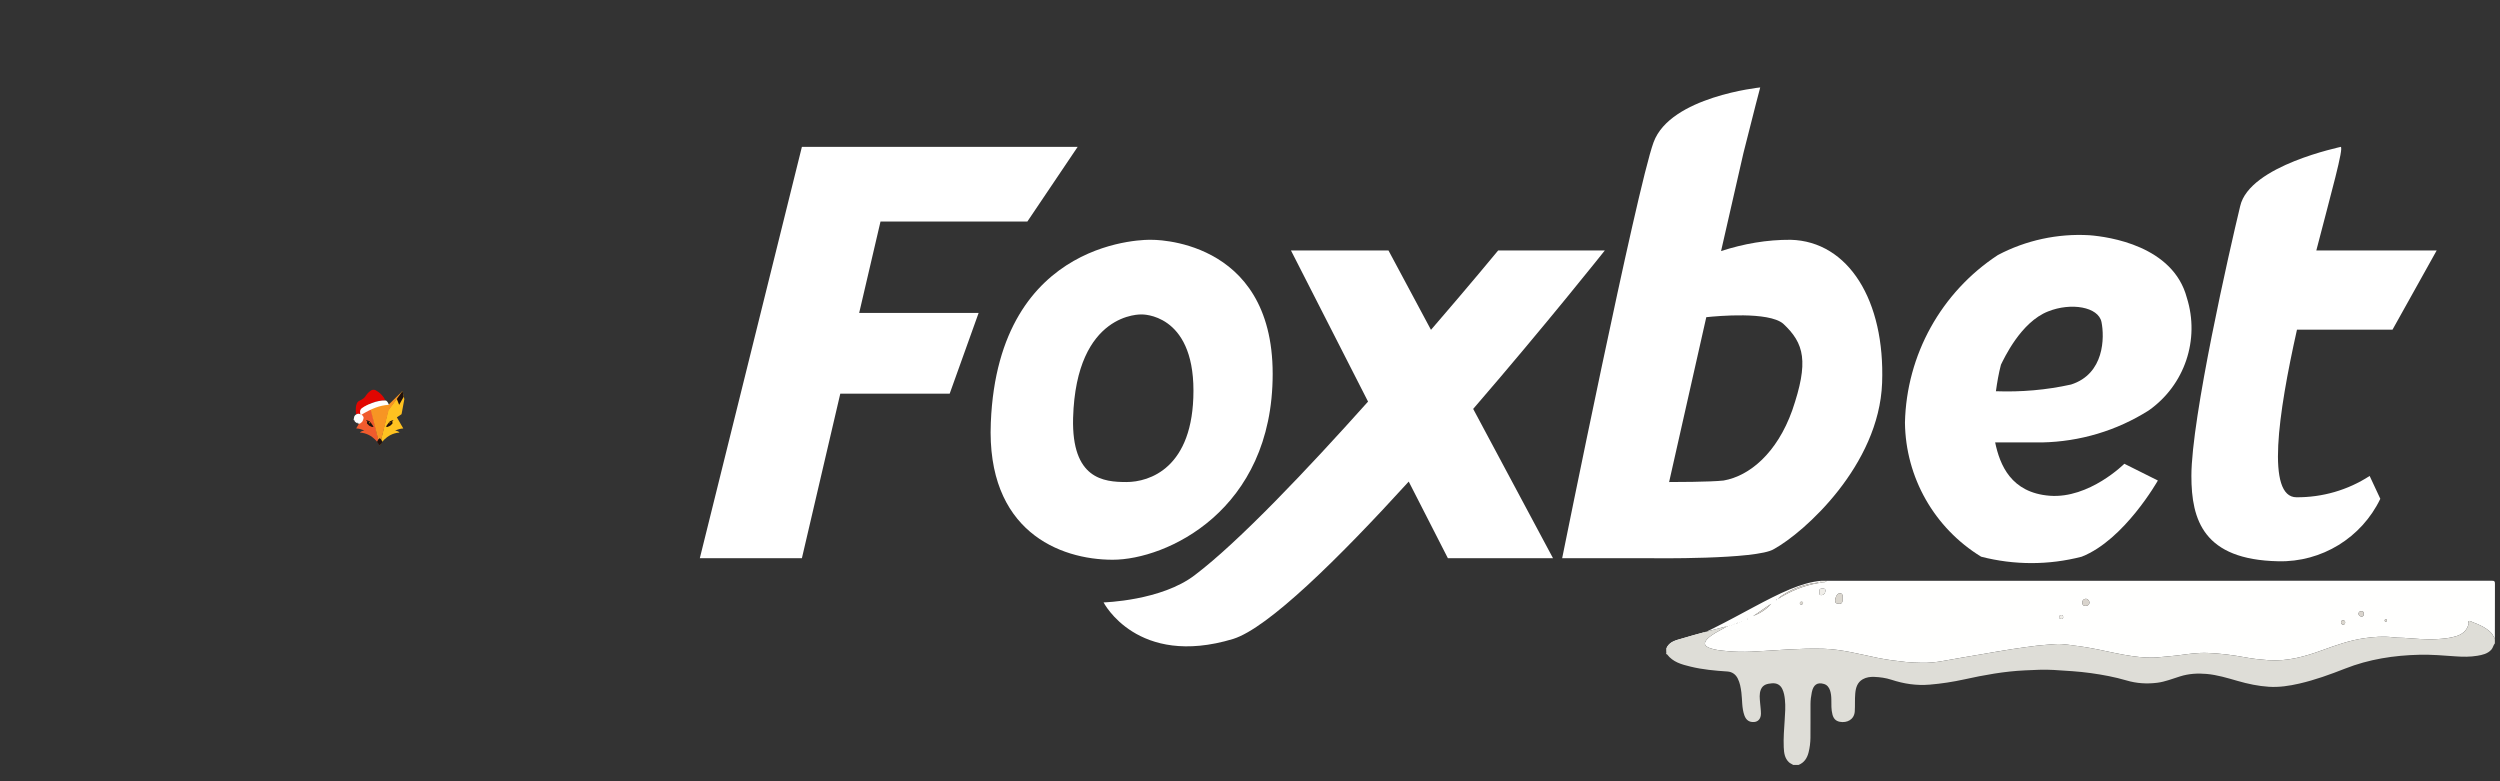 <svg xmlns="http://www.w3.org/2000/svg" xmlns:xlink="http://www.w3.org/1999/xlink" preserveAspectRatio="xMidYMid meet" width="160" height="50" viewBox="0 0 160 50" style="width:100%;height:100%"><rect x="0" y="0" width="160" height="50" fill="#333333" stroke="none"/><defs><animate repeatCount="indefinite" dur="4.04s" begin="0s" xlink:href="#_R_G_L_1_G_L_1_G_D_6_P_0" fill="freeze" attributeName="d" attributeType="XML" from="M28.66 23.44 C27.77,23.5 26.95,23.91 26.37,24.59 C25.37,25.71 23.96,27.78 23.96,27.78 C23.96,27.78 24.96,28.07 24.96,28.07 C24.96,28.07 26.7,27.39 27.21,27.07 C27.86,26.54 28.46,25.96 29.02,25.34 C29.02,25.34 28.9,24.05 28.9,24.05 C28.9,24.05 28.66,23.44 28.66,23.44z " to="M28.66 23.44 C27.77,23.5 26.95,23.91 26.37,24.59 C25.37,25.71 23.96,27.78 23.96,27.78 C23.96,27.78 24.96,28.07 24.96,28.07 C24.96,28.07 26.7,27.39 27.21,27.07 C27.86,26.54 28.46,25.96 29.02,25.34 C29.02,25.34 28.9,24.05 28.9,24.05 C28.9,24.05 28.66,23.44 28.66,23.44z " keyTimes="0;0.248;0.267;0.495;0.515;1" values="M28.66 23.44 C27.77,23.5 26.95,23.91 26.37,24.59 C25.37,25.71 23.96,27.78 23.96,27.78 C23.96,27.78 24.96,28.07 24.96,28.07 C24.96,28.07 26.7,27.39 27.21,27.07 C27.86,26.54 28.46,25.96 29.02,25.34 C29.02,25.34 28.9,24.05 28.9,24.05 C28.9,24.05 28.66,23.44 28.66,23.44z ;M28.66 23.44 C27.77,23.5 26.95,23.91 26.37,24.59 C25.37,25.71 23.96,27.78 23.96,27.78 C23.96,27.78 24.96,28.07 24.96,28.07 C24.96,28.07 26.7,27.39 27.21,27.07 C27.86,26.54 28.46,25.96 29.02,25.34 C29.02,25.34 28.9,24.05 28.9,24.05 C28.9,24.05 28.66,23.44 28.66,23.44z ;M28.99 25.21 C28.22,25.9 27.7,26.21 26.92,26.65 C25.79,27.3 24.28,27.8 24.28,27.8 C24.28,27.8 24.96,28.07 24.96,28.07 C24.96,28.07 26.7,27.39 27.21,27.07 C27.86,26.54 28.46,25.96 29.02,25.34 C29.02,25.34 28.97,25.2 28.97,25.2 C28.97,25.2 28.99,25.21 28.99,25.21z ;M28.99 25.21 C28.22,25.9 27.7,26.21 26.92,26.65 C25.79,27.3 24.28,27.8 24.28,27.8 C24.28,27.8 24.96,28.07 24.96,28.07 C24.96,28.07 26.7,27.39 27.21,27.07 C27.86,26.54 28.46,25.96 29.02,25.34 C29.02,25.34 28.97,25.2 28.97,25.2 C28.97,25.2 28.99,25.21 28.99,25.21z ;M28.66 23.44 C27.77,23.5 26.95,23.91 26.37,24.59 C25.37,25.71 23.96,27.78 23.96,27.78 C23.96,27.78 24.96,28.07 24.96,28.07 C24.96,28.07 26.7,27.39 27.21,27.07 C27.86,26.54 28.46,25.96 29.02,25.34 C29.02,25.34 28.9,24.05 28.9,24.05 C28.9,24.05 28.66,23.44 28.66,23.44z ;M28.66 23.44 C27.77,23.5 26.95,23.91 26.37,24.59 C25.37,25.71 23.96,27.78 23.96,27.78 C23.96,27.78 24.96,28.07 24.96,28.07 C24.96,28.07 26.7,27.39 27.21,27.07 C27.86,26.54 28.46,25.96 29.02,25.34 C29.02,25.34 28.9,24.05 28.9,24.05 C28.9,24.05 28.66,23.44 28.66,23.44z " keySplines="0.167 0.167 0.833 0.833;0.167 0.167 0.833 0.833;0.167 0.167 0.833 0.833;0.167 0.167 0.833 0.833;0 0 0 0" calcMode="spline"/><animate repeatCount="indefinite" dur="4.04s" begin="0s" xlink:href="#_R_G_L_1_G_L_1_G_D_7_P_0" fill="freeze" attributeName="d" attributeType="XML" from="M26.88 24.25 C27.15,24.25 27.36,24.47 27.36,24.73 C27.36,25 27.15,25.21 26.88,25.21 C26.62,25.21 26.4,25 26.4,24.73 C26.4,24.47 26.62,24.25 26.88,24.25z " to="M26.88 24.25 C27.15,24.25 27.36,24.47 27.36,24.73 C27.36,25 27.15,25.21 26.88,25.21 C26.62,25.21 26.4,25 26.4,24.73 C26.4,24.47 26.62,24.25 26.88,24.25z " keyTimes="0;0.248;0.267;0.495;0.515;1" values="M26.88 24.25 C27.15,24.25 27.36,24.47 27.36,24.73 C27.36,25 27.15,25.21 26.88,25.21 C26.62,25.21 26.4,25 26.4,24.73 C26.4,24.47 26.62,24.25 26.88,24.25z ;M26.88 24.25 C27.15,24.25 27.36,24.47 27.36,24.73 C27.36,25 27.15,25.21 26.88,25.21 C26.62,25.21 26.4,25 26.4,24.73 C26.4,24.47 26.62,24.25 26.88,24.25z ;M26.89 26.45 C27.12,26.32 27.33,26.25 27.37,26.31 C27.4,26.37 27.24,26.52 27.02,26.66 C26.79,26.8 26.58,26.86 26.54,26.81 C26.51,26.75 26.67,26.59 26.89,26.45z ;M26.89 26.45 C27.12,26.32 27.33,26.25 27.37,26.31 C27.4,26.37 27.24,26.52 27.02,26.66 C26.79,26.8 26.58,26.86 26.54,26.81 C26.51,26.75 26.67,26.59 26.89,26.45z ;M26.88 24.25 C27.15,24.25 27.36,24.47 27.36,24.73 C27.36,25 27.15,25.21 26.88,25.21 C26.62,25.21 26.4,25 26.4,24.73 C26.4,24.47 26.62,24.25 26.88,24.25z ;M26.88 24.25 C27.15,24.25 27.36,24.47 27.36,24.73 C27.36,25 27.15,25.21 26.88,25.21 C26.62,25.21 26.4,25 26.4,24.73 C26.4,24.47 26.62,24.25 26.88,24.25z " keySplines="0.167 0.167 0.833 0.833;0.167 0.167 0.833 0.833;0.167 0.167 0.833 0.833;0.167 0.167 0.833 0.833;0 0 0 0" calcMode="spline"/><animate repeatCount="indefinite" dur="4.04s" begin="0s" xlink:href="#_R_G_L_1_G_L_1_G_D_8_P_0" fill="freeze" attributeName="d" attributeType="XML" from="M29.73 23.34 C28.77,23.5 27.84,23.84 27.01,24.34 C26.4,24.79 23.62,28.27 23.62,28.27 C23.62,28.27 24.29,27.27 24.29,27.27 C25.08,26.03 25.97,24.85 26.93,23.73 C27.62,23.28 28.4,22.99 29.21,22.87 C29.4,23.01 29.57,23.17 29.73,23.34z " to="M29.73 23.34 C28.77,23.5 27.84,23.84 27.01,24.34 C26.4,24.79 23.62,28.27 23.62,28.27 C23.62,28.27 24.29,27.27 24.29,27.27 C25.08,26.03 25.97,24.85 26.93,23.73 C27.62,23.28 28.4,22.99 29.21,22.87 C29.4,23.01 29.57,23.17 29.73,23.34z " keyTimes="0;0.248;0.267;0.495;0.515;1" values="M29.73 23.34 C28.77,23.5 27.84,23.84 27.01,24.34 C26.4,24.79 23.62,28.27 23.62,28.27 C23.62,28.27 24.29,27.27 24.29,27.27 C25.08,26.03 25.97,24.85 26.93,23.73 C27.62,23.28 28.4,22.99 29.21,22.87 C29.4,23.01 29.57,23.17 29.73,23.34z ;M29.73 23.34 C28.77,23.5 27.84,23.84 27.01,24.34 C26.4,24.79 23.62,28.27 23.62,28.27 C23.62,28.27 24.29,27.27 24.29,27.27 C25.08,26.03 25.97,24.85 26.93,23.73 C27.62,23.28 28.4,22.99 29.21,22.87 C29.4,23.01 29.57,23.17 29.73,23.34z ;M30.08 24.99 C29.15,25.51 28.03,26.25 27.19,26.76 C26.58,27.21 23.62,28.27 23.62,28.27 C23.62,28.27 24.54,27.71 24.54,27.71 C25.56,27.25 25.53,27.25 26.83,26.55 C27.57,25.95 28.8,25.34 29.86,24.62 C30.05,24.76 29.92,24.82 30.08,24.99z ;M30.08 24.99 C29.15,25.51 28.03,26.25 27.19,26.76 C26.58,27.21 23.62,28.27 23.62,28.27 C23.62,28.27 24.54,27.71 24.54,27.71 C25.56,27.25 25.53,27.25 26.83,26.55 C27.57,25.95 28.8,25.34 29.86,24.62 C30.05,24.76 29.92,24.82 30.08,24.99z ;M29.73 23.34 C28.77,23.5 27.84,23.84 27.01,24.34 C26.4,24.79 23.62,28.27 23.62,28.27 C23.62,28.27 24.29,27.27 24.29,27.27 C25.08,26.03 25.97,24.85 26.93,23.73 C27.62,23.28 28.4,22.99 29.21,22.87 C29.4,23.01 29.57,23.17 29.73,23.34z ;M29.73 23.34 C28.77,23.5 27.84,23.84 27.01,24.34 C26.4,24.79 23.62,28.27 23.62,28.27 C23.62,28.27 24.29,27.27 24.29,27.27 C25.08,26.03 25.97,24.85 26.93,23.73 C27.62,23.28 28.4,22.99 29.21,22.87 C29.4,23.01 29.57,23.17 29.73,23.34z " keySplines="0.167 0.167 0.833 0.833;0.167 0.167 0.833 0.833;0.167 0.167 0.833 0.833;0.167 0.167 0.833 0.833;0 0 0 0" calcMode="spline"/><animateTransform repeatCount="indefinite" dur="4.04s" begin="0s" xlink:href="#_R_G_L_1_G_L_1_G" fill="freeze" attributeName="transform" from="0" to="0" type="rotate" additive="sum" keyTimes="0;0.248;0.297;0.475;0.515;1" values="0;0;3;3;0;0" keySplines="0.333 0 0.667 1;0.333 0 0.667 1;0.333 0 0.667 1;0.333 0 0.667 1;0 0 0 0" calcMode="spline"/><animateTransform repeatCount="indefinite" dur="4.04s" begin="0s" xlink:href="#_R_G_L_1_G_L_1_G" fill="freeze" attributeName="transform" from="11.748 11.748" to="11.748 11.748" type="scale" additive="sum" keyTimes="0;1" values="11.748 11.748;11.748 11.748" keySplines="0 0 1 1" calcMode="spline"/><animateTransform repeatCount="indefinite" dur="4.04s" begin="0s" xlink:href="#_R_G_L_1_G_L_1_G" fill="freeze" attributeName="transform" from="-19.18 -21.34" to="-19.18 -21.34" type="translate" additive="sum" keyTimes="0;1" values="-19.18 -21.34;-19.18 -21.34" keySplines="0 0 1 1" calcMode="spline"/><animateTransform repeatCount="indefinite" dur="4.04s" begin="0s" xlink:href="#_R_G_L_1_G_L_0_G_N_7_T_0" fill="freeze" attributeName="transform" from="0" to="0" type="rotate" additive="sum" keyTimes="0;0.248;0.297;0.475;0.515;1" values="0;0;3;3;0;0" keySplines="0.333 0 0.667 1;0.333 0 0.667 1;0.333 0 0.667 1;0.333 0 0.667 1;0 0 0 0" calcMode="spline"/><animateTransform repeatCount="indefinite" dur="4.04s" begin="0s" xlink:href="#_R_G_L_1_G_L_0_G_N_7_T_0" fill="freeze" attributeName="transform" from="11.748 11.748" to="11.748 11.748" type="scale" additive="sum" keyTimes="0;1" values="11.748 11.748;11.748 11.748" keySplines="0 0 1 1" calcMode="spline"/><animateTransform repeatCount="indefinite" dur="4.04s" begin="0s" xlink:href="#_R_G_L_1_G_L_0_G_N_7_T_0" fill="freeze" attributeName="transform" from="-19.18 -21.34" to="-19.18 -21.34" type="translate" additive="sum" keyTimes="0;1" values="-19.18 -21.34;-19.18 -21.34" keySplines="0 0 1 1" calcMode="spline"/><animate attributeType="XML" attributeName="opacity" dur="4s" from="0" to="1" xlink:href="#time_group"/></defs><g id="_R_G"><g id="_R_G_L_1_G" transform=" translate(80, 25) scale(0.083, 0.083) translate(-960, -300)"><g id="_R_G_L_1_G_L_2_G_N_4_T_0" transform=" translate(960, 300) translate(0, 0)"><g id="_R_G_L_1_G_L_2_G" transform=" translate(1.215, 0) scale(11.748, 11.748) translate(-78.035, -21.34)"><path id="_R_G_L_1_G_L_2_G_D_0_P_0" fill="#ffffff" fill-opacity="1" fill-rule="nonzero" d=" M63.32 10.24 C63.32,10.24 66.62,5.34 66.62,5.34 C66.62,5.34 54.82,5.34 54.82,5.34 C54.82,5.34 51.92,5.34 51.92,5.34 C51.92,5.34 48.52,5.34 48.52,5.34 C48.52,5.34 41.82,32.34 41.82,32.34 C41.82,32.34 48.52,32.34 48.52,32.34 C48.52,32.34 51.04,21.54 51.04,21.54 C51.04,21.54 58.22,21.54 58.22,21.54 C58.22,21.54 60.12,16.24 60.12,16.24 C60.12,16.24 52.28,16.24 52.28,16.24 C52.28,16.24 53.68,10.24 53.68,10.24 C53.68,10.24 63.32,10.24 63.32,10.24z "/><path id="_R_G_L_1_G_L_2_G_D_1_P_0" fill="#ffffff" fill-opacity="1" fill-rule="nonzero" d=" M101.22 12.14 C101.22,12.14 94.22,12.14 94.22,12.14 C94.22,12.14 92.41,14.34 89.81,17.35 C89.81,17.35 87.02,12.14 87.02,12.14 C87.02,12.14 80.62,12.14 80.62,12.14 C80.62,12.14 85.68,22.06 85.68,22.06 C81.69,26.52 77.2,31.26 74.32,33.44 C72.12,35.14 68.32,35.24 68.32,35.24 C68.32,35.24 70.52,39.54 76.82,37.64 C79.11,36.93 83.74,32.37 88.35,27.31 C88.35,27.31 90.92,32.34 90.92,32.34 C90.92,32.34 97.82,32.34 97.82,32.34 C97.82,32.34 92.58,22.54 92.58,22.54 C97.34,17.03 101.22,12.14 101.22,12.14z "/><path id="_R_G_L_1_G_L_2_G_D_2_P_0" fill="#ffffff" fill-opacity="1" fill-rule="nonzero" d=" M113.42 11.44 C111.86,11.43 110.33,11.7 108.85,12.18 C109.64,8.72 110.23,6.11 110.32,5.74 C111.02,2.94 111.42,1.44 111.42,1.44 C111.42,1.44 105.52,2.04 104.42,5.04 C103.32,8.04 98.42,32.34 98.42,32.34 C98.42,32.34 104.22,32.34 104.22,32.34 C104.22,32.34 111.22,32.44 112.32,31.74 C114.32,30.64 119.22,26.24 119.42,20.84 C119.62,15.44 117.22,11.54 113.42,11.44z  M113.52 22.64 C112.52,25.44 110.72,26.94 109.02,27.24 C108.16,27.34 105.67,27.34 105.44,27.34 C106.13,24.29 107.03,20.27 107.88,16.52 C108.62,16.44 111.95,16.14 112.92,16.94 C114.32,18.24 114.62,19.44 113.52,22.64z "/><path id="_R_G_L_1_G_L_2_G_D_3_P_0" fill="#ffffff" fill-opacity="1" fill-rule="nonzero" d=" M136.92 22.64 C139.28,20.98 140.29,17.99 139.42,15.24 C138.52,11.84 134.32,11.24 133.02,11.14 C130.94,11.02 128.86,11.47 127.02,12.44 C123.3,14.88 121.02,18.99 120.92,23.44 C120.96,27.04 122.85,30.36 125.92,32.24 C128.09,32.8 130.36,32.8 132.52,32.24 C135.32,31.14 137.52,27.24 137.52,27.24 C137.52,27.24 135.32,26.14 135.32,26.14 C135.32,26.14 133.02,28.44 130.42,28.24 C127.88,28.04 127.15,26.22 126.84,24.74 C126.84,24.74 129.92,24.74 129.92,24.74 C132.4,24.69 134.82,23.97 136.92,22.64z  M126.89 21.38 C126.97,20.8 127.07,20.21 127.22,19.64 C127.42,19.24 128.52,16.84 130.32,16.14 C131.82,15.54 133.62,15.84 133.82,16.84 C134.02,17.84 134.02,20.24 131.82,20.94 C130.2,21.3 128.54,21.44 126.89,21.38z "/><path id="_R_G_L_1_G_L_2_G_D_4_P_0" fill="#ffffff" fill-opacity="1" fill-rule="nonzero" d=" M152.92 17.34 C152.92,17.34 155.82,12.14 155.82,12.14 C155.82,12.14 147.92,12.14 147.92,12.14 C148.9,8.35 149.74,5.38 149.52,5.34 C149.62,5.34 143.52,6.54 142.92,9.24 C142.22,12.14 139.72,23.14 139.72,26.94 C139.72,29.84 140.52,32.44 145.42,32.54 C148.27,32.61 150.89,31 152.12,28.44 C152.12,28.44 151.42,26.94 151.42,26.94 C149.99,27.87 148.32,28.35 146.62,28.34 C144.63,28.34 145.4,22.92 146.65,17.34 C146.65,17.34 152.92,17.34 152.92,17.34z "/><path id="_R_G_L_1_G_L_2_G_D_5_P_0" fill="#ffffff" fill-opacity="1" fill-rule="nonzero" d=" M71.42 11.44 C71.42,11.44 61.42,11.14 60.92,23.44 C60.62,30.54 65.42,32.44 68.92,32.44 C72.42,32.44 79.42,29.24 79.42,20.24 C79.42,11.24 71.42,11.44 71.42,11.44z  M69.82 27.34 C68.32,27.34 66.22,27.14 66.32,23.14 C66.52,16.14 70.82,16.34 70.82,16.34 C70.82,16.34 74.22,16.24 74.22,21.34 C74.22,26.44 71.32,27.34 69.82,27.34z "/></g></g><g id="_R_G_L_1_G_L_1_G_N_4_T_0" transform=" translate(960, 300) translate(0, 0)"><g id="_R_G_L_1_G_L_1_G" transform=" translate(-690.188, 0)"><path id="_R_G_L_1_G_L_1_G_D_0_P_0" fill="#f05b2d" fill-opacity="1" fill-rule="nonzero" d=" M12.65 14.89 C12.65,14.89 4.62,7.66 4.62,7.66 C4.62,7.66 3.15,11.55 3.23,13.57 C3.38,17.59 2.32,18.13 2.32,18.13 C2.32,18.13 5.94,20.56 5.94,20.56 C5.94,20.56 0.99,29.15 0.99,29.15 C3.2,29.26 5.35,29.86 7.3,30.89 C4.48,31.06 3.93,32.34 3.93,32.34 C14.38,33.01 19.14,42.34 19.14,42.34 C19.14,42.34 12.65,14.89 12.65,14.89z "/><path id="_R_G_L_1_G_L_1_G_D_1_P_0" fill="#ffc220" fill-opacity="1" fill-rule="nonzero" d=" M19.09 42.34 C19.09,42.34 23.91,33.01 34.36,32.34 C34.36,32.34 33.82,31.09 30.99,30.92 C32.94,29.89 35.1,29.29 37.3,29.18 C37.3,29.18 32.35,20.59 32.35,20.59 C32.35,20.59 35.97,18.16 35.97,18.16 C35.97,18.16 38.11,6.6 38.11,6.6 C38.11,6.6 36.65,0.34 36.65,0.34 C36.65,0.34 25.64,14.98 25.64,14.98 C25.64,14.98 19.09,42.34 19.09,42.34z "/><path id="_R_G_L_1_G_L_1_G_D_2_P_0" fill="#20110d" fill-opacity="1" fill-rule="nonzero" d=" M9.63 23.44 C10.52,23.5 11.34,23.91 11.92,24.59 C12.92,25.71 14.32,27.78 14.32,27.78 C14.32,27.78 13.32,28.07 13.32,28.07 C13.32,28.07 11.58,27.39 11.07,27.07 C10.43,26.54 9.82,25.96 9.27,25.34 C9.27,25.34 9.39,24.05 9.39,24.05 C9.39,24.05 9.63,23.44 9.63,23.44z "/><path id="_R_G_L_1_G_L_1_G_D_3_P_0" fill="#f1ba1a" fill-opacity="1" fill-rule="nonzero" d=" M11.41 24.25 C11.68,24.25 11.89,24.47 11.89,24.73 C11.89,25 11.68,25.21 11.41,25.21 C11.15,25.21 10.93,25 10.93,24.73 C10.93,24.47 11.15,24.25 11.41,24.25z "/><path id="_R_G_L_1_G_L_1_G_D_4_P_0" fill="#20110d" fill-opacity="1" fill-rule="nonzero" d=" M8.55 23.34 C9.51,23.5 10.44,23.84 11.28,24.34 C11.89,24.79 14.67,28.27 14.67,28.27 C14.67,28.27 14,27.27 14,27.27 C13.21,26.03 12.32,24.85 11.36,23.73 C10.67,23.28 9.89,22.99 9.08,22.87 C8.89,23.01 8.71,23.17 8.55,23.34z "/><path id="_R_G_L_1_G_L_1_G_D_5_P_0" fill="#f79523" fill-opacity="1" fill-rule="nonzero" d=" M36.74 0.26 C36.74,0.26 25.75,11.04 25.75,11.04 C25.75,11.04 19.15,10.23 19.15,10.23 C19.15,10.23 19.14,10.23 19.14,10.23 C19.14,10.23 12.54,11.04 12.54,11.04 C12.54,11.04 4.53,7.58 4.53,7.58 C4.53,7.58 12.27,15.19 12.27,15.19 C12.27,15.19 19.14,42.37 19.14,42.37 C19.14,42.37 26.02,15.19 26.02,15.19 C26.02,15.19 36.74,0.26 36.74,0.26z "/><path id="_R_G_L_1_G_L_1_G_D_6_P_0" fill="#20110d" fill-opacity="1" fill-rule="nonzero" d=" M28.66 23.44 C27.77,23.5 26.95,23.91 26.37,24.59 C25.37,25.71 23.96,27.78 23.96,27.78 C23.96,27.78 24.96,28.07 24.96,28.07 C24.96,28.07 26.7,27.39 27.21,27.07 C27.86,26.54 28.46,25.96 29.02,25.34 C29.02,25.34 28.9,24.05 28.9,24.05 C28.9,24.05 28.66,23.44 28.66,23.44z "/><path id="_R_G_L_1_G_L_1_G_D_7_P_0" fill="#f1ba1a" fill-opacity="1" fill-rule="nonzero" d=" M26.88 24.25 C27.15,24.25 27.36,24.47 27.36,24.73 C27.36,25 27.15,25.21 26.88,25.21 C26.62,25.21 26.4,25 26.4,24.73 C26.4,24.47 26.62,24.25 26.88,24.25z "/><path id="_R_G_L_1_G_L_1_G_D_8_P_0" fill="#20110d" fill-opacity="1" fill-rule="nonzero" d=" M29.73 23.34 C28.77,23.5 27.84,23.84 27.01,24.34 C26.4,24.79 23.62,28.27 23.62,28.27 C23.62,28.27 24.29,27.27 24.29,27.27 C25.08,26.03 25.97,24.85 26.93,23.73 C27.62,23.28 28.4,22.99 29.21,22.87 C29.4,23.01 29.57,23.17 29.73,23.34z "/><path id="_R_G_L_1_G_L_1_G_D_9_P_0" fill="#20110d" fill-opacity="1" fill-rule="nonzero" d=" M21.27 39.6 C21.27,39.6 20.3,37.71 20.3,37.71 C20.3,37.71 19.16,36.62 19.16,36.62 C19.16,36.62 17.97,37.71 17.97,37.71 C17.97,37.71 17,39.6 17,39.6 C17,39.6 19.12,42.43 19.12,42.43 C19.12,42.43 21.27,39.6 21.27,39.6z "/><path id="_R_G_L_1_G_L_1_G_D_10_P_0" fill="#20110d" fill-opacity="1" fill-rule="nonzero" d=" M4.53 7.58 C4.53,7.58 6.66,7.9 6.66,7.9 C6.66,7.9 4.16,10.98 4.16,10.98 C4.16,10.98 3.61,11.99 3.61,11.99 C3.61,11.99 4.53,7.58 4.53,7.58z "/><path id="_R_G_L_1_G_L_1_G_D_11_P_0" fill="#20110d" fill-opacity="1" fill-rule="nonzero" d=" M36.74 0.25 C36.74,0.25 32.31,6.43 32.31,6.43 C32.31,6.43 34.13,10.97 34.13,10.97 C34.13,10.97 37.66,4.66 37.66,4.66 C37.66,4.66 36.74,0.25 36.74,0.25z "/></g></g><g id="_R_G_L_1_G_L_0_G_N_7_N_4_T_0" transform=" translate(960, 300) translate(0, 0)"><g id="_R_G_L_1_G_L_0_G_N_7_T_0" transform=" translate(-690.188, 0)"><g id="_R_G_L_1_G_L_0_G" transform=" translate(9.743, 2.841) scale(0.125, 0.125) translate(-111.314, -30.946)"><path id="_R_G_L_1_G_L_0_G_D_0_P_0" fill="#e10601" fill-opacity="1" fill-rule="nonzero" d=" M49.29 151.41 C53.07,150.65 58.36,150.65 64.4,152.92 C65.91,152.92 66.67,153.67 68.18,154.43 C63.65,143.09 64.4,133.27 68.94,124.95 C74.98,114.37 96.9,101.52 136.2,85.65 C167.19,73.56 195.15,68.27 220.09,69.03 C220.09,69.03 220.85,69.03 220.85,69.03 C210.27,43.33 189.86,21.41 158.87,4.78 C146.78,0.25 135.45,3.27 124.86,13.1 C115.79,19.9 105.97,30.48 96.14,46.35 C90.1,54.67 77.25,63.74 58.36,72.05 C41.73,81.12 35.68,109.08 40.22,155.18 C42.48,153.67 45.51,152.16 49.29,151.41z "/><path id="_R_G_L_1_G_L_0_G_D_1_P_0" fill="#ffffff" fill-opacity="1" fill-rule="nonzero" d=" M70.45 158.96 C133.18,119.66 189.1,98.5 238.99,96.23 C244.28,96.23 244.28,96.99 242.01,92.46 C235.21,75.83 227.65,68.27 220.09,69.03 C195.15,68.27 167.19,73.56 136.2,85.65 C97.66,101.52 74.98,114.37 68.94,124.95 C63.65,134.02 63.65,146.11 70.45,158.96z "/><path id="_R_G_L_1_G_L_0_G_D_2_P_0" fill="#ffffff" fill-opacity="1" fill-rule="nonzero" d=" M64.4 152.92 C58.36,150.65 53.07,149.89 49.29,151.41 C35.68,155.94 28.13,164.25 27.37,177.86 C25.1,184.66 25.1,189.19 26.61,190.71 C28.13,190.71 28.88,189.19 29.64,186.93 C28.13,196 34.93,203.55 50.04,210.36 C48.53,207.33 48.53,204.31 49.29,202.04 C50.8,210.36 53.07,214.14 57.6,212.62 C56.09,209.6 56.09,208.09 56.85,206.58 C57.6,210.36 59.11,211.87 60.62,212.62 C65.16,213.38 78.76,199.77 78.76,199.77 C78.76,199.77 89.34,181.64 86.32,171.81 C83.3,161.99 75.74,155.94 64.4,152.92z "/><path id="_R_G_L_1_G_L_0_G_D_72_P_0" fill="#ffffff" fill-opacity="1" fill-rule="nonzero" d="  "/><path id="_R_G_L_1_G_L_0_G_D_73_P_0" stroke="#ff0000" stroke-linecap="round" stroke-linejoin="round" fill="none" stroke-width="3" stroke-opacity="1" d="  "/></g></g></g></g><g id="_R_G_L_0_G" transform=" translate(133.538, -3.059) scale(0.159, 0.159) translate(-192.218, -327.384)"><path id="_R_G_L_0_G_D_3_P_0" fill="#fffffe" fill-opacity="1" fill-rule="nonzero" d=" M23.04 607.75 C49.92,598.1 69.49,581.68 85.43,580.41 C85.28,581.32 84.3,580.56 83.99,581.13 C79.2,581.65 74.75,583.16 70.66,585.7 C69.73,586.28 68.72,586.77 68.02,587.7 C72.96,584.59 78.23,582.38 83.98,581.37 C84.49,581.29 85.02,581.29 85.49,581.11 C86.19,580.86 87.1,581.26 87.59,580.41 C176.85,580.41 266.12,580.42 355.39,580.38 C356.43,580.38 356.61,580.63 356.61,581.62 C356.56,588.97 356.58,596.32 356.58,603.68 C355.97,602.86 355.67,601.85 354.89,601.12 C352.82,599.19 350.34,598.05 347.75,597.1 C347.22,596.91 346.64,596.46 346.19,596.57 C345.46,596.76 346.28,597.52 345.98,597.98 C345.91,598.07 345.88,598.19 345.84,598.31 C345.12,600.62 343.34,601.93 341.21,602.64 C338.61,603.51 335.84,603.72 333.11,603.89 C328.73,604.17 324.35,603.64 319.98,603.38 C318.59,603.3 317.19,603.35 315.81,603.17 C311.86,602.65 307.93,602.95 304.03,603.51 C298.17,604.36 292.59,606.34 287.06,608.36 C280.06,610.92 273.02,612.89 265.44,612.36 C262.26,612.13 259.11,611.79 255.99,611.2 C251.02,610.27 246.02,609.65 240.98,609.44 C236.95,609.28 232.97,609.9 228.99,610.43 C226.39,610.78 223.77,610.91 221.16,611.18 C217.63,611.55 214.17,611.21 210.71,610.74 C205.95,610.09 201.28,608.92 196.57,607.99 C192.6,607.2 188.59,606.58 184.58,606.11 C182.92,605.92 181.22,605.74 179.57,605.89 C177.16,606.12 174.75,606.22 172.34,606.51 C169.07,606.91 165.81,607.38 162.55,607.86 C158.47,608.47 154.41,609.21 150.35,609.91 C145.03,610.82 139.71,611.7 134.4,612.68 C131.57,613.2 128.7,613.48 125.87,613.42 C123.79,613.37 121.67,613.3 119.56,613.09 C115.73,612.69 111.91,612.2 108.14,611.43 C100.91,609.95 93.77,607.98 86.33,607.76 C81.54,607.62 76.75,607.8 71.97,608.05 C67.09,608.31 62.21,608.73 57.33,608.93 C54.02,609.07 50.7,609.03 47.4,608.69 C45.12,608.46 42.81,608.3 40.61,607.5 C38.26,606.64 37.98,605.42 39.72,603.65 C40.23,603.13 40.81,602.71 41.39,602.3 C43.25,600.98 45.35,600.08 47.27,598.88 C47.44,598.85 47.62,598.81 47.8,598.79 C47.78,598.75 47.76,598.7 47.74,598.69 C47.53,598.63 47.38,598.71 47.27,598.88 C47,598.91 46.71,598.89 46.45,598.96 C40.86,600.46 35.24,601.87 29.71,603.54 C27.16,604.31 24.24,604.74 23.04,607.75z  M51.59 597.44 C51.67,597.38 51.92,597.55 51.85,597.26 C51.76,597.32 51.68,597.38 51.59,597.44 C51.51,597.5 51.26,597.33 51.33,597.62 C51.42,597.56 51.5,597.5 51.59,597.44z  M94.05 587.71 C94.05,587.31 94.07,586.91 94.05,586.52 C93.99,585.53 93.32,585.33 92.54,585.5 C91.47,585.73 90.6,588.43 91.29,589.3 C91.37,589.41 91.55,589.46 91.7,589.5 C93.47,589.95 94.06,589.5 94.05,587.71z  M193.41 589.1 C193.3,588.19 192.46,587.5 191.7,587.67 C190.79,587.88 190.41,588.5 190.53,589.44 C190.64,590.41 191.29,590.55 192.07,590.48 C192.96,590.39 193.4,589.86 193.41,589.1z  M84.71 584.91 C84.8,585.41 84.41,586.18 85.45,586.17 C86.38,586.16 87.04,585.48 87.12,584.5 C87.18,583.66 86.78,583.53 86.05,583.51 C85.02,583.47 84.52,583.81 84.71,584.91z  M65.34 589.64 C62.82,591.22 60.46,593.05 57.95,594.64 C60.77,593.51 63.3,591.95 65.34,589.64z  M303.79 593.7 C303.83,593.05 303.63,592.65 302.87,592.63 C302.1,592.61 301.69,593.06 301.7,593.69 C301.71,594.33 302.21,594.74 302.89,594.79 C303.67,594.85 303.82,594.35 303.79,593.7z  M295.46 598.12 C295.96,598.05 296.28,597.77 296.32,597.29 C296.38,596.73 296.06,596.33 295.52,596.3 C295.06,596.27 294.68,596.51 294.67,597.08 C294.66,597.64 294.95,597.96 295.46,598.12z  M182.25 595.76 C182.45,595.77 182.83,595.62 182.83,595.05 C182.82,594.57 182.57,594.17 182.08,594.18 C181.66,594.2 181.23,594.43 181.19,594.96 C181.15,595.49 181.44,595.75 182.25,595.76z  M77.49 588.82 C77.09,588.84 76.81,589.01 76.83,589.45 C76.84,589.77 77.06,589.97 77.37,589.97 C77.77,589.97 78.07,589.71 78.12,589.35 C78.18,588.96 77.84,588.85 77.49,588.82z  M312.68 595.84 C312.4,595.87 312.25,596.04 312.23,596.3 C312.2,596.61 312.33,596.85 312.66,596.88 C312.93,596.89 313.08,596.68 313.11,596.43 C313.14,596.12 313,595.91 312.68,595.84z  M67.58 588.01 C67.51,587.99 67.43,587.92 67.38,587.94 C67.33,587.96 67.32,588.06 67.29,588.13 C67.36,588.16 67.44,588.22 67.49,588.2 C67.54,588.18 67.55,588.08 67.58,588.01z  M55.84 595.77 C55.78,595.74 55.73,595.71 55.68,595.7 C55.66,595.7 55.6,595.76 55.61,595.78 C55.63,595.83 55.67,595.87 55.7,595.92 C55.75,595.87 55.79,595.82 55.84,595.77z  M53.28 596.9 C53.31,596.89 53.34,596.87 53.36,596.85 C53.34,596.83 53.32,596.8 53.3,596.78 C53.27,596.81 53.23,596.84 53.2,596.87 C53.23,596.88 53.26,596.89 53.28,596.9z  M52.62 597.05 C52.59,597.04 52.56,597.03 52.53,597.02 C52.53,597.06 52.52,597.1 52.52,597.14 C52.55,597.13 52.59,597.14 52.61,597.12 C52.62,597.11 52.62,597.07 52.62,597.05z  M50.71 597.81 C50.7,597.79 50.69,597.75 50.67,597.74 C50.64,597.73 50.61,597.75 50.58,597.75 C50.6,597.79 50.62,597.82 50.64,597.86 C50.66,597.84 50.69,597.83 50.71,597.81z  M49.99 598.05 C49.98,598.03 49.97,597.99 49.95,597.98 C49.92,597.97 49.89,597.98 49.86,597.99 C49.88,598.03 49.9,598.06 49.92,598.1 C49.94,598.08 49.97,598.07 49.99,598.05z  M49.26 598.25 C49.23,598.24 49.2,598.23 49.17,598.21 C49.17,598.26 49.17,598.3 49.16,598.34 C49.19,598.33 49.23,598.33 49.25,598.32 C49.26,598.31 49.26,598.27 49.26,598.25z  M48.55 598.55 C48.54,598.52 48.54,598.48 48.53,598.47 C48.5,598.46 48.47,598.46 48.43,598.45 C48.44,598.5 48.45,598.54 48.46,598.58 C48.46,598.58 48.55,598.55 48.55,598.55z "/><path id="_R_G_L_0_G_D_4_P_0" fill="#deddd7" fill-opacity="1" fill-rule="nonzero" d=" M47.27 598.88 C45.35,600.08 43.25,600.98 41.39,602.3 C40.81,602.71 40.23,603.13 39.72,603.65 C37.98,605.42 38.26,606.64 40.61,607.5 C42.81,608.3 45.12,608.46 47.4,608.69 C50.7,609.03 54.02,609.07 57.33,608.93 C62.21,608.73 67.09,608.31 71.97,608.05 C76.74,607.8 81.54,607.62 86.33,607.76 C93.77,607.98 100.91,609.95 108.14,611.43 C111.91,612.2 115.73,612.69 119.56,613.09 C121.67,613.31 123.78,613.37 125.87,613.42 C128.7,613.48 131.57,613.2 134.4,612.68 C139.7,611.7 150.35,609.91 150.35,609.91 C150.35,609.91 158.47,608.47 162.55,607.86 C165.81,607.38 169.07,606.91 172.34,606.51 C174.74,606.22 177.16,606.12 179.57,605.89 C181.22,605.74 182.92,605.92 184.58,606.11 C188.6,606.58 192.59,607.2 196.57,607.99 C201.28,608.92 205.95,610.09 210.71,610.74 C214.17,611.21 217.63,611.55 221.16,611.19 C223.77,610.91 226.39,610.78 228.99,610.43 C232.97,609.9 236.95,609.28 240.98,609.44 C246.02,609.65 251.02,610.27 255.99,611.2 C259.11,611.79 262.26,612.13 265.44,612.36 C273.02,612.89 280.06,610.92 287.06,608.36 C292.59,606.34 298.17,604.36 304.03,603.51 C307.92,602.95 311.86,602.65 315.81,603.17 C317.19,603.35 318.59,603.3 319.98,603.38 C324.35,603.64 328.73,604.17 333.11,603.89 C335.84,603.72 338.61,603.51 341.21,602.64 C343.34,601.93 345.12,600.62 345.84,598.31 C345.88,598.19 345.91,598.07 345.98,597.98 C346.28,597.52 345.46,596.76 346.19,596.57 C346.64,596.46 347.22,596.91 347.75,597.1 C350.34,598.05 352.82,599.19 354.88,601.12 C355.67,601.85 355.96,602.86 356.58,603.68 C356.58,603.68 356.58,605.59 356.58,605.59 C355.92,606.35 355.84,607.4 355.13,608.16 C353.6,609.81 351.56,610.23 349.53,610.58 C346.65,611.06 343.71,611.03 340.81,610.82 C335.97,610.47 331.12,610.06 326.26,610.17 C315.98,610.41 305.95,611.94 296.28,615.75 C290.29,618.11 284.2,620.31 277.89,621.77 C273.85,622.7 269.75,623.33 265.59,623.06 C261.35,622.79 257.18,621.9 253.08,620.72 C248.96,619.54 244.83,618.27 240.54,617.89 C236.97,617.57 233.39,617.78 229.9,618.87 C226.86,619.81 223.9,621.03 220.71,621.44 C216.51,621.97 212.38,621.72 208.3,620.51 C203.61,619.13 198.81,618.24 193.96,617.56 C188.99,616.86 184,616.61 179,616.29 C175.11,616.05 171.26,616.28 167.42,616.46 C159.15,616.84 151.03,618.32 142.95,620.1 C138.38,621.1 133.76,621.81 129.07,622.2 C123.76,622.65 118.69,621.87 113.69,620.23 C111.44,619.49 109.11,619.18 106.78,619.08 C105.22,619.02 103.58,619.22 102.15,620.03 C99.92,621.3 99.32,623.49 99.12,625.8 C98.91,628.18 99.09,630.57 98.93,632.97 C98.71,636.28 95.8,637.72 92.87,637.15 C91.21,636.82 90.37,635.81 89.95,634.23 C89.42,632.23 89.52,630.2 89.5,628.17 C89.49,626.93 89.36,625.7 88.98,624.53 C88.57,623.32 87.82,622.31 86.53,621.93 C83.88,621.14 82.27,622.21 81.64,625.26 C81.31,626.85 81.11,628.47 81.11,630.1 C81.1,634.62 81.14,639.14 81.09,643.65 C81.06,645.64 80.81,647.62 80.32,649.55 C79.74,651.8 78.57,653.61 76.31,654.52 C76.31,654.52 74.15,654.52 74.15,654.52 C73.61,654.13 72.96,653.94 72.45,653.46 C70.67,651.8 70.44,649.59 70.34,647.42 C70.18,643.76 70.48,640.1 70.72,636.44 C70.9,633.72 71.1,630.98 70.81,628.23 C70.66,626.75 70.41,625.3 69.77,623.97 C68.93,622.22 67.46,621.5 65.55,621.67 C63.71,621.83 61.96,622.17 61.14,624.15 C60.41,625.93 60.69,627.76 60.83,629.58 C60.93,631 61.17,632.43 61.16,633.85 C61.15,635.91 60.07,637.13 58.37,637.25 C56.48,637.38 55.16,636.47 54.49,634.55 C53.44,631.57 53.67,628.43 53.29,625.36 C53.04,623.42 52.72,621.51 51.83,619.74 C50.97,618.02 49.5,617.03 47.67,616.91 C42.66,616.58 37.68,616.14 32.8,614.94 C29.26,614.08 25.73,613.15 23.37,610.01 C23.31,609.94 23.15,609.94 23.03,609.91 C23.03,609.91 23.03,609.43 23.03,609.43 C23.29,609.27 23.28,609.11 23.03,608.95 C23.03,608.95 23.03,607.75 23.03,607.75 C24.24,604.74 27.16,604.31 29.71,603.54 C35.24,601.87 40.86,600.46 46.45,598.96 C46.71,598.89 47,598.91 47.27,598.88 C47.27,598.88 47.27,598.88 47.27,598.88z "/><path id="_R_G_L_0_G_D_5_P_0" fill="#f0eee9" fill-opacity="1" fill-rule="nonzero" d=" M87.58 580.41 C87.1,581.26 86.19,580.86 85.49,581.11 C85.02,581.29 84.49,581.29 83.98,581.37 C83.98,581.29 83.98,581.21 83.99,581.13 C84.3,580.56 85.28,581.32 85.42,580.41 C85.42,580.41 87.58,580.41 87.58,580.41z "/><path id="_R_G_L_0_G_D_6_P_0" fill="#fffffe" fill-opacity="1" fill-rule="nonzero" d=" M23.04 608.95 C23.28,609.11 23.29,609.27 23.04,609.43 C23.04,609.43 23.04,608.95 23.04,608.95z "/><path id="_R_G_L_0_G_D_7_P_0" fill="#dbd7cf" fill-opacity="1" fill-rule="nonzero" d=" M94.06 587.71 C94.06,589.5 93.47,589.95 91.7,589.5 C91.55,589.46 91.38,589.41 91.29,589.3 C90.6,588.43 91.47,585.73 92.54,585.5 C93.32,585.33 93.99,585.53 94.05,586.52 C94.07,586.91 94.05,587.31 94.06,587.71z "/><path id="_R_G_L_0_G_D_8_P_0" fill="#d9d4cd" fill-opacity="1" fill-rule="nonzero" d=" M83.99 581.13 C83.98,581.21 83.98,581.29 83.98,581.37 C78.23,582.38 72.96,584.59 68.02,587.7 C68.71,586.77 69.73,586.28 70.66,585.7 C74.75,583.16 79.2,581.65 83.99,581.13z "/><path id="_R_G_L_0_G_D_9_P_0" fill="#d9d4cd" fill-opacity="1" fill-rule="nonzero" d=" M193.41 589.1 C193.4,589.86 192.96,590.39 192.07,590.48 C191.29,590.55 190.64,590.41 190.53,589.44 C190.41,588.5 190.79,587.88 191.7,587.67 C192.46,587.5 193.3,588.19 193.41,589.1z "/><path id="_R_G_L_0_G_D_10_P_0" fill="#f0eee9" fill-opacity="1" fill-rule="nonzero" d=" M84.71 584.91 C84.52,583.81 85.02,583.47 86.05,583.51 C86.78,583.53 87.18,583.66 87.11,584.5 C87.04,585.48 86.38,586.16 85.45,586.17 C84.41,586.18 84.8,585.41 84.71,584.91z "/><path id="_R_G_L_0_G_D_11_P_0" fill="#d9d4cd" fill-opacity="1" fill-rule="nonzero" d=" M65.34 589.64 C63.31,591.95 60.77,593.51 57.95,594.64 C60.46,593.05 62.82,591.22 65.34,589.64z "/><path id="_R_G_L_0_G_D_12_P_0" fill="#d9d4cd" fill-opacity="1" fill-rule="nonzero" d=" M303.79 593.7 C303.83,594.34 303.67,594.84 302.89,594.79 C302.21,594.74 301.71,594.33 301.7,593.69 C301.69,593.06 302.1,592.61 302.87,592.63 C303.63,592.65 303.83,593.05 303.79,593.7z "/><path id="_R_G_L_0_G_D_13_P_0" fill="#dbd7cf" fill-opacity="1" fill-rule="nonzero" d=" M295.46 598.12 C294.95,597.96 294.66,597.64 294.67,597.08 C294.68,596.51 295.07,596.27 295.52,596.3 C296.06,596.33 296.37,596.73 296.32,597.29 C296.28,597.77 295.96,598.05 295.46,598.12z "/><path id="_R_G_L_0_G_D_14_P_0" fill="#f0eee9" fill-opacity="1" fill-rule="nonzero" d=" M182.25 595.76 C181.44,595.75 181.15,595.49 181.19,594.96 C181.23,594.43 181.66,594.2 182.08,594.18 C182.57,594.17 182.82,594.57 182.83,595.05 C182.83,595.62 182.45,595.77 182.25,595.76z "/><path id="_R_G_L_0_G_D_15_P_0" fill="#dbd7cf" fill-opacity="1" fill-rule="nonzero" d=" M77.49 588.82 C77.84,588.85 78.18,588.96 78.12,589.35 C78.07,589.71 77.77,589.97 77.37,589.97 C77.06,589.97 76.84,589.77 76.83,589.46 C76.81,589.01 77.09,588.84 77.49,588.82z "/><path id="_R_G_L_0_G_D_16_P_0" fill="#dbd7cf" fill-opacity="1" fill-rule="nonzero" d=" M312.68 595.84 C313,595.91 313.14,596.12 313.1,596.43 C313.08,596.68 312.93,596.89 312.66,596.88 C312.33,596.85 312.2,596.61 312.23,596.29 C312.25,596.04 312.4,595.87 312.68,595.84z "/><path id="_R_G_L_0_G_D_17_P_0" fill="#d9d4cd" fill-opacity="1" fill-rule="nonzero" d=" M67.58 588.01 C67.55,588.08 67.53,588.18 67.48,588.2 C67.44,588.22 67.36,588.16 67.29,588.13 C67.32,588.06 67.33,587.96 67.38,587.94 C67.43,587.92 67.51,587.99 67.58,588.01z "/><path id="_R_G_L_0_G_D_18_P_0" fill="#d9d4cd" fill-opacity="1" fill-rule="nonzero" d=" M55.84 595.77 C55.79,595.82 55.75,595.87 55.7,595.92 C55.67,595.87 55.63,595.83 55.61,595.78 C55.61,595.76 55.66,595.7 55.68,595.7 C55.73,595.71 55.78,595.74 55.84,595.77z "/><path id="_R_G_L_0_G_D_19_P_0" fill="#deddd7" fill-opacity="1" fill-rule="nonzero" d=" M47.27 598.88 C47.38,598.71 47.53,598.62 47.74,598.69 C47.76,598.7 47.78,598.75 47.8,598.78 C47.62,598.82 47.44,598.85 47.27,598.88 C47.27,598.88 47.27,598.88 47.27,598.88z "/><path id="_R_G_L_0_G_D_20_P_0" fill="#deddd7" fill-opacity="1" fill-rule="nonzero" d=" M53.29 596.9 C53.26,596.89 53.23,596.88 53.2,596.87 C53.23,596.84 53.27,596.81 53.3,596.78 C53.32,596.8 53.34,596.83 53.36,596.85 C53.34,596.87 53.31,596.89 53.29,596.9z "/><path id="_R_G_L_0_G_D_21_P_0" fill="#deddd7" fill-opacity="1" fill-rule="nonzero" d=" M52.62 597.05 C52.61,597.07 52.62,597.11 52.61,597.12 C52.59,597.14 52.55,597.13 52.52,597.14 C52.52,597.1 52.53,597.06 52.53,597.02 C52.56,597.03 52.59,597.04 52.62,597.05z "/><path id="_R_G_L_0_G_D_22_P_0" fill="#deddd7" fill-opacity="1" fill-rule="nonzero" d=" M51.59 597.44 C51.68,597.38 51.76,597.32 51.85,597.26 C51.92,597.55 51.67,597.38 51.59,597.44 C51.59,597.44 51.59,597.44 51.59,597.44z "/><path id="_R_G_L_0_G_D_23_P_0" fill="#deddd7" fill-opacity="1" fill-rule="nonzero" d=" M51.59 597.44 C51.5,597.5 51.42,597.56 51.33,597.62 C51.26,597.33 51.51,597.5 51.59,597.44 C51.59,597.44 51.59,597.44 51.59,597.44z "/><path id="_R_G_L_0_G_D_24_P_0" fill="#deddd7" fill-opacity="1" fill-rule="nonzero" d=" M50.71 597.81 C50.69,597.83 50.66,597.84 50.64,597.86 C50.62,597.82 50.6,597.79 50.58,597.75 C50.61,597.74 50.64,597.73 50.67,597.74 C50.69,597.75 50.7,597.79 50.71,597.81z "/><path id="_R_G_L_0_G_D_25_P_0" fill="#deddd7" fill-opacity="1" fill-rule="nonzero" d=" M49.99 598.05 C49.97,598.07 49.94,598.08 49.92,598.1 C49.9,598.06 49.88,598.03 49.86,597.99 C49.89,597.98 49.92,597.97 49.95,597.98 C49.97,597.99 49.98,598.03 49.99,598.05z "/><path id="_R_G_L_0_G_D_26_P_0" fill="#deddd7" fill-opacity="1" fill-rule="nonzero" d=" M49.26 598.25 C49.26,598.27 49.26,598.31 49.25,598.32 C49.23,598.34 49.19,598.33 49.16,598.34 C49.17,598.3 49.17,598.26 49.17,598.21 C49.2,598.23 49.23,598.24 49.26,598.25z "/><path id="_R_G_L_0_G_D_27_P_0" fill="#deddd7" fill-opacity="1" fill-rule="nonzero" d=" M48.55 598.55 C48.55,598.55 48.46,598.58 48.46,598.58 C48.45,598.54 48.44,598.5 48.43,598.45 C48.47,598.46 48.5,598.46 48.53,598.47 C48.54,598.48 48.54,598.52 48.55,598.55z "/></g></g><g id="time_group"/></svg>